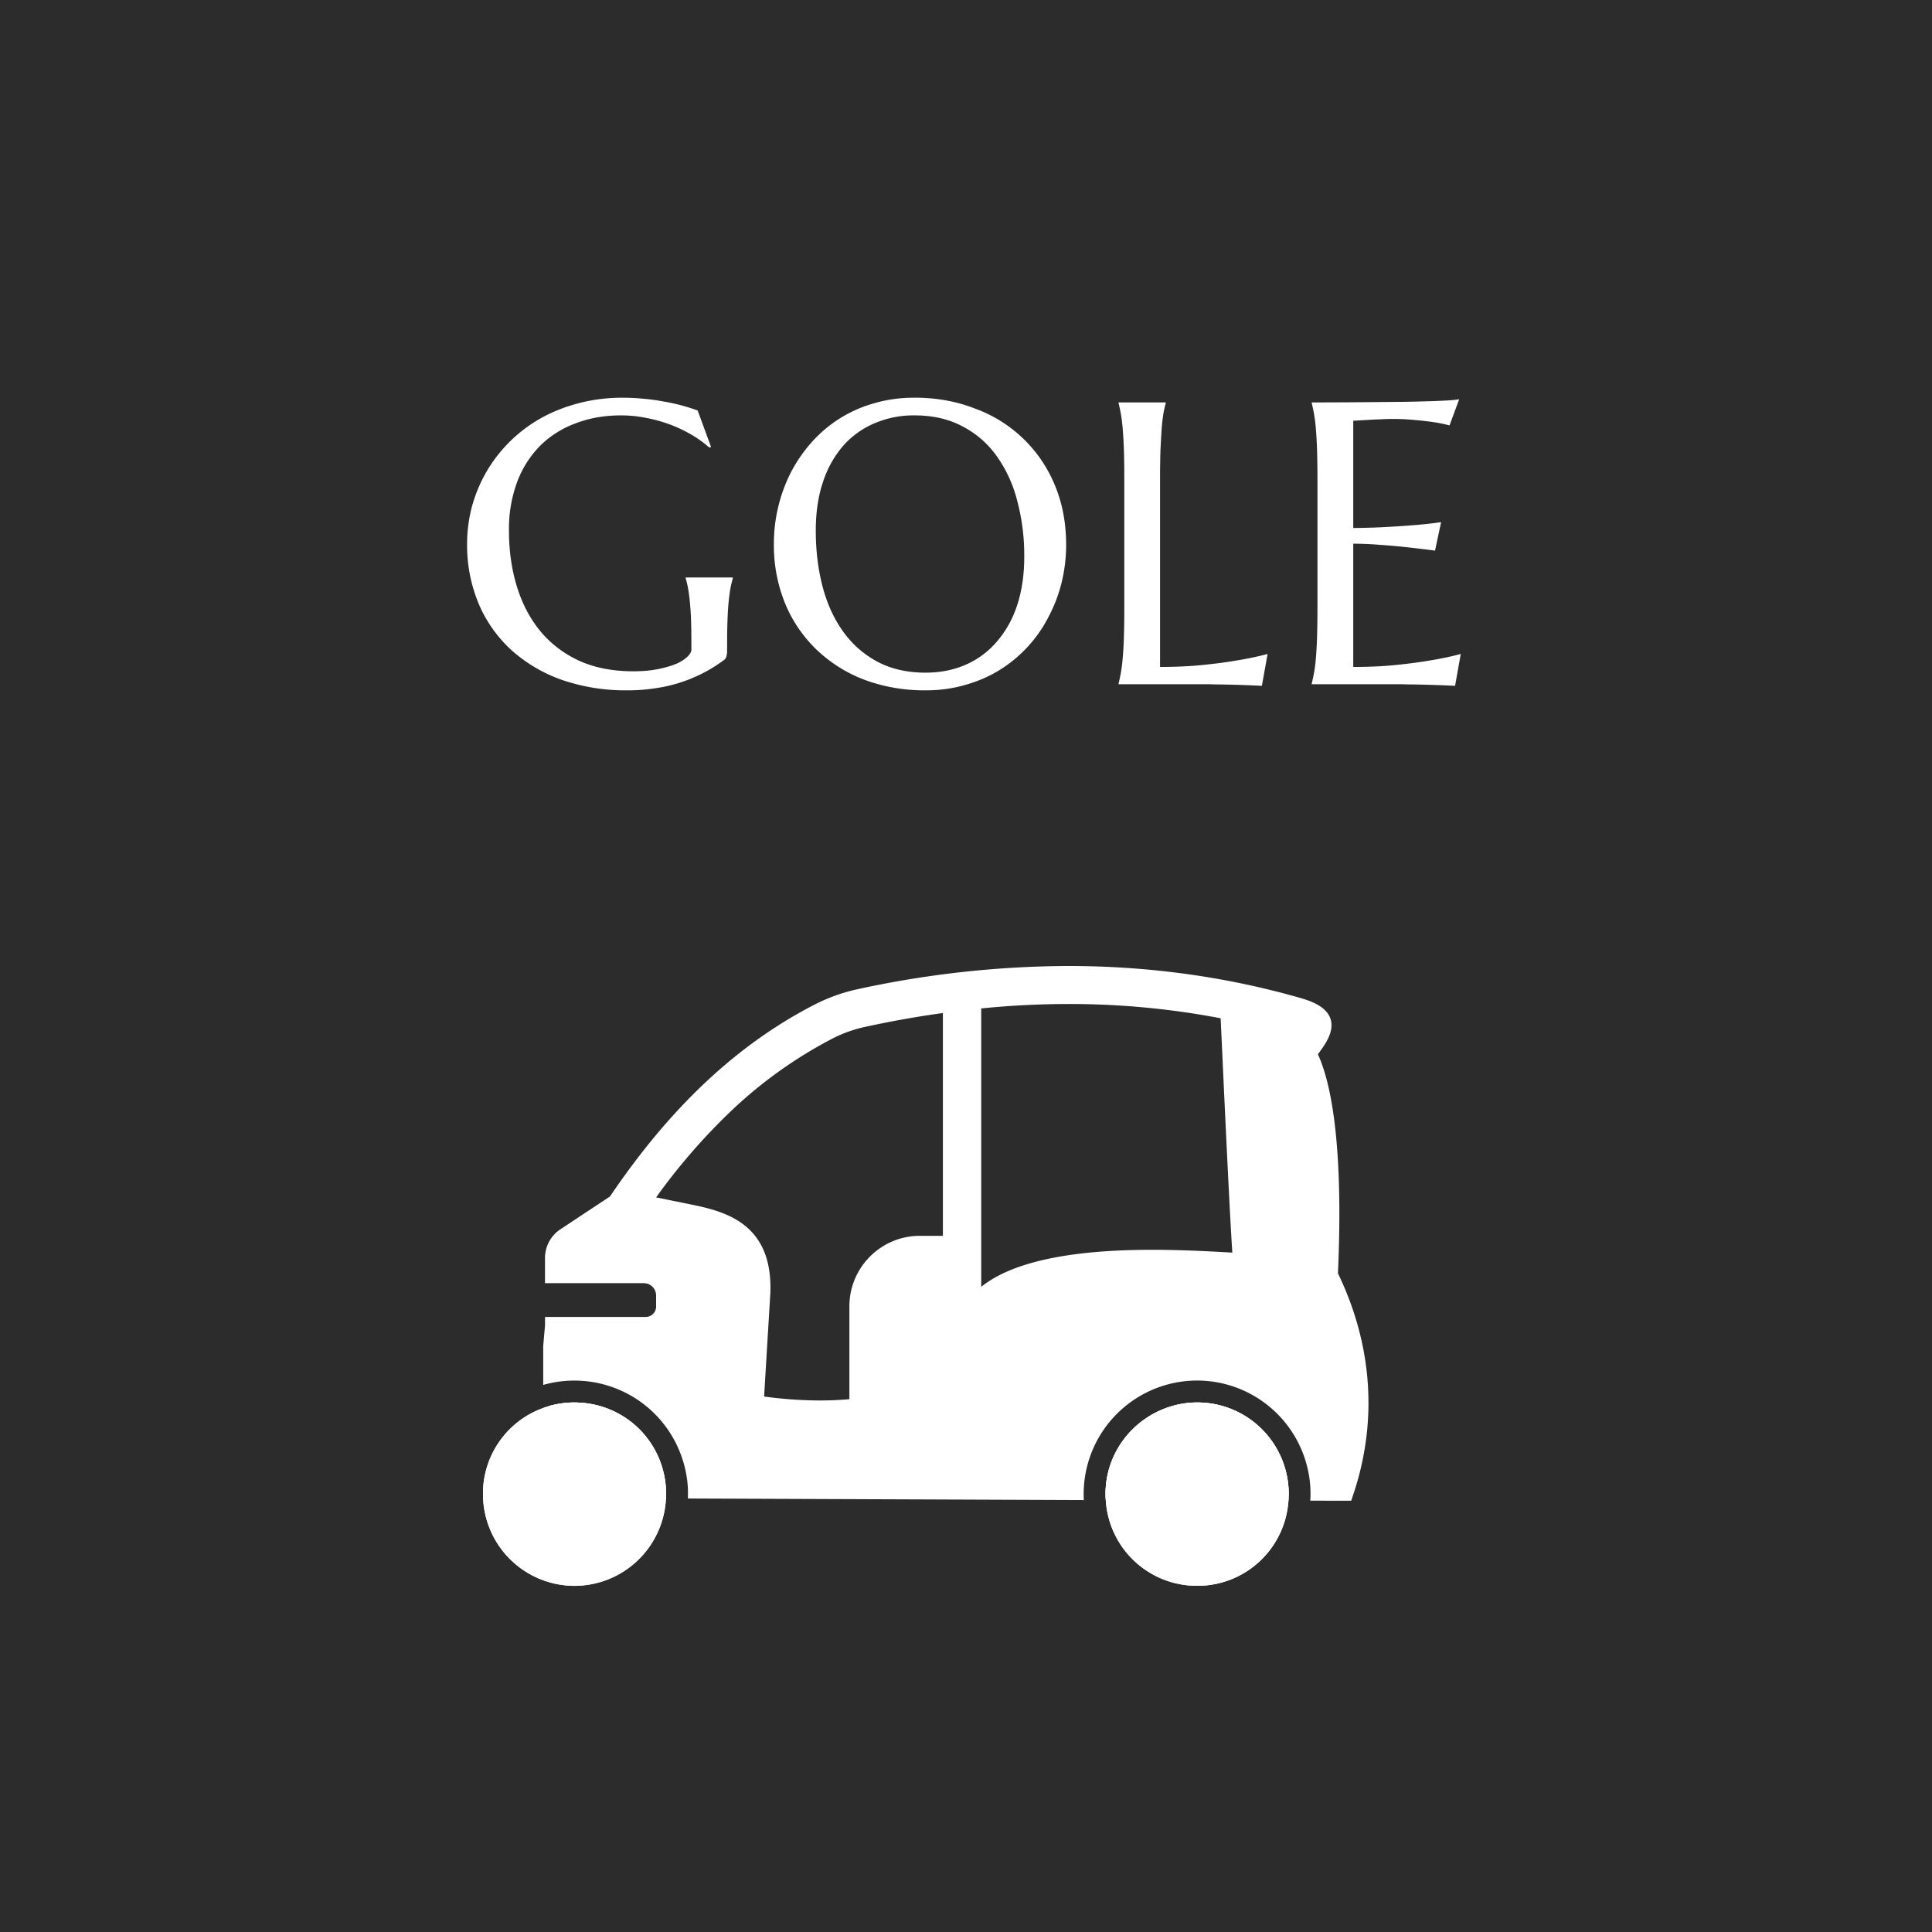 <svg width="48" height="48" fill="none" xmlns="http://www.w3.org/2000/svg"><path fill="#2C2C2C" d="M0 0h48v48H0z"/><g clip-path="url(#a)" fill="#fff"><path d="M12 37.122a2.278 2.278 0 0 0 2.273 2.278 2.28 2.28 0 0 0 2.268-2.104l.005-.07a2.307 2.307 0 0 0-.076-.701 2.262 2.262 0 0 0-2.097-1.677l-.015-.002a2.3 2.3 0 0 0-.695.08l-.06.02a2.26 2.26 0 0 0-1.604 2.176Z"/><path d="M12 37.122a2.278 2.278 0 0 0 2.273 2.278 2.28 2.28 0 0 0 2.268-2.104l.005-.07a2.307 2.307 0 0 0-.076-.701 2.262 2.262 0 0 0-2.097-1.677l-.015-.002a2.3 2.3 0 0 0-.695.08l-.06.02a2.26 2.26 0 0 0-1.604 2.176Zm15.467 0c0 .032 0 .065.003.096a2.268 2.268 0 0 0 2.273 2.181 2.264 2.264 0 0 0 2.268-2.115l.004-.094v-.02l.003-.018v-.03a2.271 2.271 0 0 0-2.275-2.278c-.99 0-1.889.664-2.178 1.613a2.257 2.257 0 0 0-.098.665Z"/><path d="M27.467 37.122c0 .032 0 .065.003.096a2.268 2.268 0 0 0 2.273 2.181 2.264 2.264 0 0 0 2.268-2.115l.004-.094v-.02l.003-.018v-.03a2.271 2.271 0 0 0-2.275-2.278c-.99 0-1.889.664-2.178 1.613a2.257 2.257 0 0 0-.098.665Z"/><path d="M27.565 36.458a2.294 2.294 0 0 1 2.177-1.614c.993 0 1.86.634 2.165 1.58.072.223.11.458.11.698v.03l-.002.019v.02l-.004.093c-1.18-.004-2.776-.008-4.538-.015l-.004-.05c-.002-.032-.002-.064-.002-.097 0-.229.032-.452.098-.664Zm-14.069-1.475c.035-.014.07-.026.107-.037l.06-.019a2.3 2.3 0 0 1 .611-.083c.029 0 .057.001.084.003l.015.001a2.262 2.262 0 0 1 2.176 2.274c0 .037 0 .07-.002.105l-2.916-.012-.136-.002.001-2.23Zm.9-.68a2.812 2.812 0 0 0-.9.105v-.968c.02-.23.044-.493.045-.521v-.2h2.503a.258.258 0 0 0 .257-.258v-.275a.307.307 0 0 0-.306-.306H13.54v-.622c0-.29.144-.559.385-.718l1.23-.814c1.504-2.225 3.171-3.787 5.095-4.773a4.38 4.38 0 0 1 1.053-.376 24.942 24.942 0 0 1 5.24-.577c2.001 0 3.95.27 5.793.803.407.117.642.282.718.505.106.308-.129.634-.255.808-.024.033-.044.06-.055.079.351.77.532 2.123.532 3.953a34 34 0 0 1-.035 1.487c.869 1.8.994 3.721.36 5.558l-.031.092h-.097l-.92-.001c.003-.026.003-.053.005-.079a2.779 2.779 0 0 0-.135-.952 2.82 2.82 0 0 0-2.682-1.954 2.822 2.822 0 0 0-2.814 2.969l-9.837-.038a2.69 2.69 0 0 0-.096-.847 2.82 2.82 0 0 0-2.599-2.08Zm9.982-2.332c.758-.611 2.186-.92 4.242-.92.741 0 1.427.038 1.927.066l.07.004c-.055-.83-.146-2.68-.29-5.822a19.96 19.96 0 0 0-3.768-.355c-.712 0-1.445.036-2.181.11v6.917Zm-7.278-2.06c.84.171 2.107.431 2.039 2.215l-.155 2.57c.326.046.832.098 1.395.098.252 0 .495-.011.724-.032v-2.308c0-.965.785-1.75 1.749-1.75h.574v-5.536c-.622.086-1.269.2-1.922.342-.286.061-.562.16-.819.291a11.079 11.079 0 0 0-2.514 1.794 15.187 15.187 0 0 0-1.87 2.154l.8.162Z"/></g><path d="M18.065 16.18a.461.461 0 0 1-.014.112.162.162 0 0 1-.054.098 3.706 3.706 0 0 1-1.675.703 4.375 4.375 0 0 1-.737.058 4.84 4.84 0 0 1-1.621-.258 3.731 3.731 0 0 1-1.26-.743 3.312 3.312 0 0 1-.81-1.147 3.762 3.762 0 0 1-.289-1.494c0-.31.04-.614.117-.913.082-.3.199-.585.352-.855a3.618 3.618 0 0 1 1.333-1.333c.29-.166.607-.294.952-.386a4.297 4.297 0 0 1 1.128-.141c.156 0 .316.008.479.024.162.013.324.034.483.064a4.744 4.744 0 0 1 .884.23l.332.903-.04.02a2.728 2.728 0 0 0-.439-.318 3.488 3.488 0 0 0-1.128-.42 3.086 3.086 0 0 0-.625-.064c-.41 0-.786.065-1.127.196a2.46 2.46 0 0 0-.884.556 2.544 2.544 0 0 0-.572.899 3.35 3.35 0 0 0-.205 1.21c0 .499.065.96.196 1.387.13.427.324.796.58 1.109.258.312.579.558.963.737.387.176.838.264 1.352.264.228 0 .431-.018.61-.054.18-.036.33-.08.455-.132a.933.933 0 0 0 .278-.176c.065-.065.098-.123.098-.175v-.19c0-.229-.004-.426-.01-.592a6.412 6.412 0 0 0-.03-.43 4.211 4.211 0 0 0-.043-.317 2.263 2.263 0 0 0-.059-.244v-.02h1.172v.02c-.02.069-.04.15-.059.244-.016.091-.03.2-.044.328a7.101 7.101 0 0 0-.029.449c-.006.169-.01.366-.01.59v.2Zm4.653-6.3c.544 0 1.045.09 1.504.27a3.394 3.394 0 0 1 1.983 1.899c.189.449.283.946.283 1.49 0 .308-.036.613-.107.912-.072.3-.178.583-.318.85a3.342 3.342 0 0 1-1.201 1.328c-.257.163-.542.29-.855.38a3.48 3.48 0 0 1-1.01.142 4.282 4.282 0 0 1-1.51-.258 3.547 3.547 0 0 1-1.19-.743 3.383 3.383 0 0 1-.787-1.147 3.817 3.817 0 0 1-.283-1.494 3.913 3.913 0 0 1 .42-1.768c.14-.27.31-.517.508-.742a3.29 3.29 0 0 1 .688-.59 3.27 3.27 0 0 1 .86-.386 3.528 3.528 0 0 1 1.015-.142Zm.279 6.832c.361 0 .691-.065.99-.195.3-.13.558-.32.772-.567a2.61 2.61 0 0 0 .508-.903c.12-.358.18-.764.18-1.216a5.24 5.24 0 0 0-.175-1.391 3.31 3.31 0 0 0-.513-1.114 2.386 2.386 0 0 0-.854-.737c-.339-.18-.734-.269-1.187-.269a2.46 2.46 0 0 0-.99.196 2.16 2.16 0 0 0-.777.556 2.61 2.61 0 0 0-.503.899c-.12.354-.18.758-.18 1.21 0 .499.056.964.17 1.397.114.43.285.803.513 1.118.228.316.512.565.854.747.342.18.74.269 1.192.269Zm5.825-.142c.384 0 .737-.016 1.06-.049.321-.032.603-.07.844-.112.28-.045.536-.1.767-.161l-.142.791a31.79 31.79 0 0 0-1.04-.034 5.83 5.83 0 0 1-.254-.005h-2.266v-.02a3.734 3.734 0 0 0 .102-.63 8.49 8.49 0 0 0 .03-.532c.007-.208.01-.45.01-.727v-3.179c0-.277-.003-.518-.01-.723a9.8 9.8 0 0 0-.03-.537 3.724 3.724 0 0 0-.102-.634v-.02h1.172v.02c-.02.068-.039.153-.058.253a4.886 4.886 0 0 0-.044.381 31 31 0 0 0-.03.538c-.006.205-.01.445-.01.722v4.658Zm3.769-6.572c.407 0 .81-.002 1.211-.005l1.108-.01c.336-.006.622-.014.86-.024.237-.01.398-.023.483-.04l-.24.65a3.595 3.595 0 0 0-.375-.078 7.15 7.15 0 0 0-.454-.053 5.603 5.603 0 0 0-.894-.02 9.061 9.061 0 0 0-.312.015l-.357.02v2.665c.336-.003.638-.013.908-.03.27-.015.5-.032.689-.048.221-.02.417-.042.586-.068l-.151.708c-.225-.03-.455-.057-.689-.083a15.13 15.13 0 0 0-.66-.059 8.368 8.368 0 0 0-.683-.03v3.062c.384 0 .738-.016 1.06-.049.322-.032.604-.07.845-.112.28-.045.535-.1.766-.161l-.141.791a31.79 31.79 0 0 0-1.04-.034 5.83 5.83 0 0 1-.254-.005H32.59v-.02a3.73 3.73 0 0 0 .103-.63 9.99 9.99 0 0 0 .029-.532c.006-.208.01-.45.01-.727v-3.179c0-.277-.004-.518-.01-.723a10.005 10.005 0 0 0-.03-.537 3.721 3.721 0 0 0-.102-.634v-.02Z" fill="#fff"/><defs><clipPath id="a"><path fill="#fff" transform="matrix(-1 0 0 1 34 24)" d="M0 0h22v15.4H0z"/></clipPath></defs></svg>